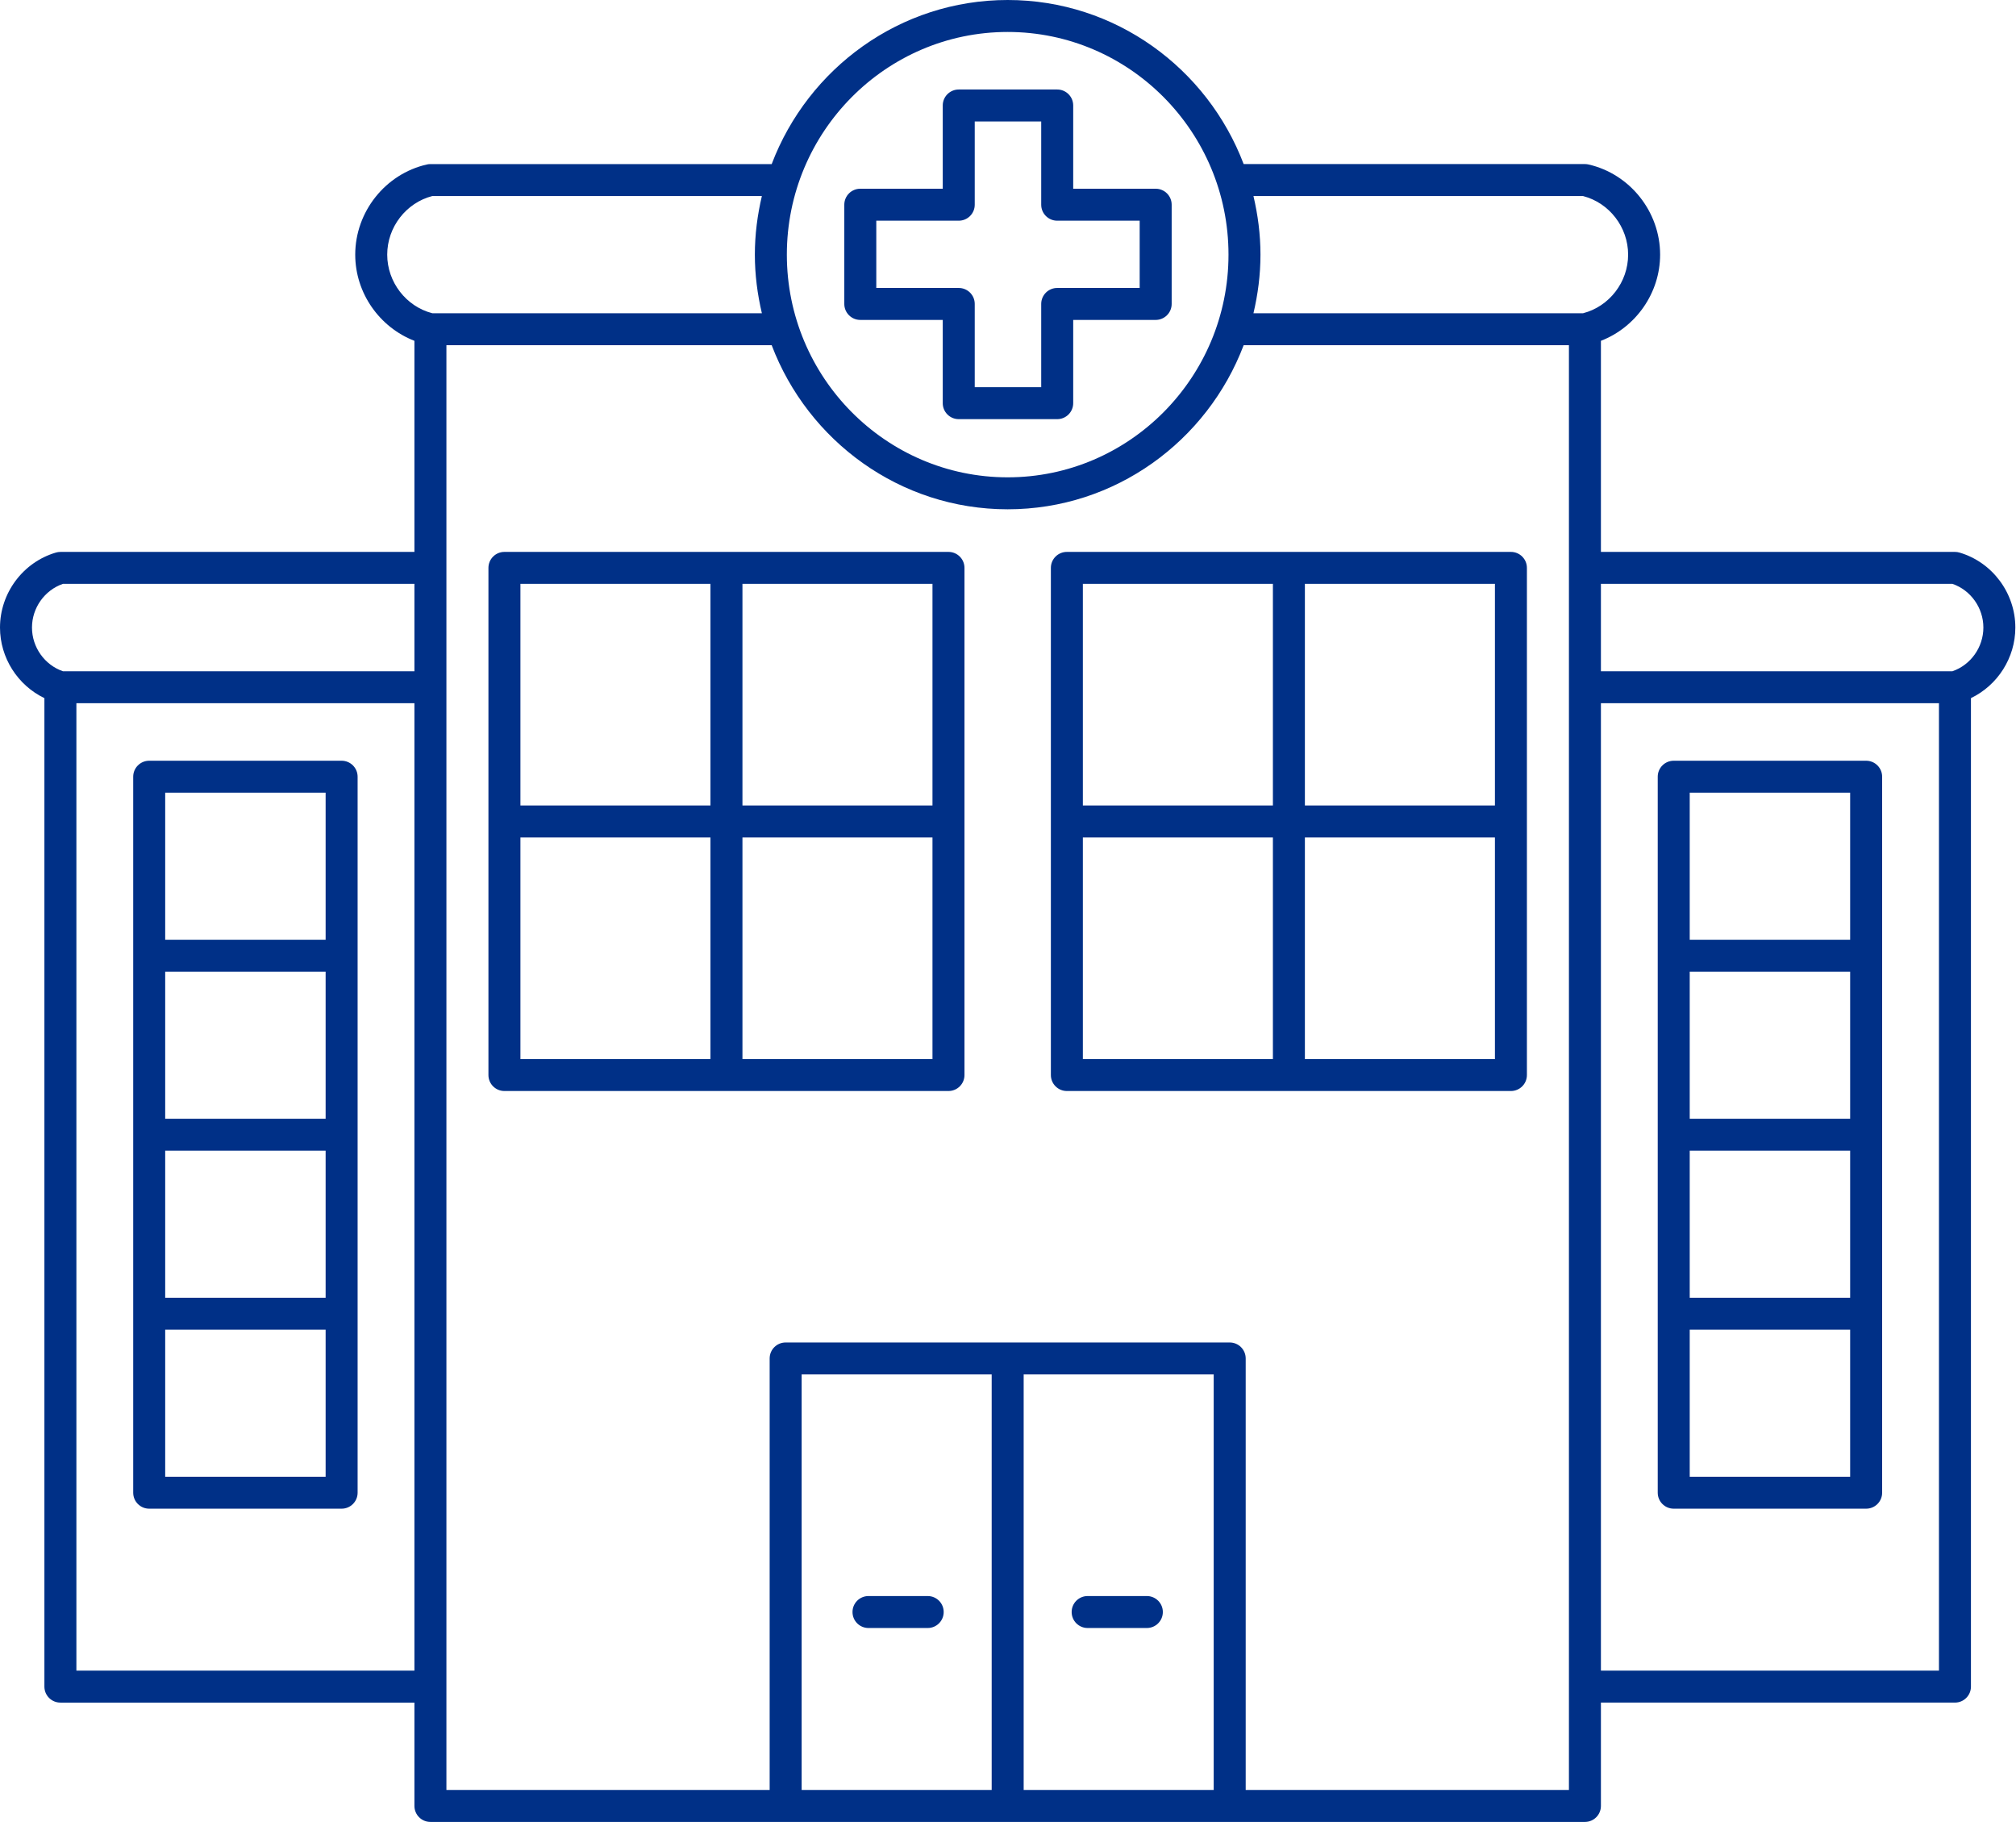 <svg width="477" height="431" xmlns="http://www.w3.org/2000/svg" xmlns:xlink="http://www.w3.org/1999/xlink" xml:space="preserve" overflow="hidden"><defs><clipPath id="clip0"><rect x="1339" y="751" width="477" height="431"/></clipPath></defs><g clip-path="url(#clip0)" transform="translate(-1339 -751)"><path d="M271.08 377.564 257.088 377.564C254.997 377.564 253.307 379.254 253.307 381.344 253.307 383.435 254.997 385.125 257.088 385.125L271.08 385.125C273.171 385.125 274.861 383.435 274.861 381.344 274.861 379.254 273.171 377.564 271.08 377.564Z" fill="#003087" transform="matrix(1.001 0 0 1 1339 751)"/><path d="M357.136 130.559 252.177 130.559C250.086 130.559 248.396 132.253 248.396 134.34L248.396 254.313C248.396 256.403 250.086 258.093 252.177 258.093L357.136 258.093C359.227 258.093 360.917 256.403 360.917 254.313L360.917 134.34C360.917 132.253 359.227 130.559 357.136 130.559ZM353.356 190.547 308.437 190.547 308.437 138.12 353.356 138.12 353.356 190.547ZM300.876 138.12 300.876 190.547 255.957 190.547 255.957 138.12 300.876 138.12ZM255.957 198.109 300.876 198.109 300.876 250.536 255.957 250.536 255.957 198.109ZM308.437 250.536 308.437 198.109 353.356 198.109 353.356 250.536 308.437 250.536Z" fill="#003087" transform="matrix(1.001 0 0 1 1339 751)"/><path d="M476.368 148.457C476.368 140.298 470.936 133.001 463.159 130.714 462.811 130.612 462.452 130.559 462.093 130.559L378.41 130.559 378.41 80.624C386.664 77.429 392.403 69.319 392.403 60.238 392.403 50.106 385.28 41.134 375.469 38.907 375.193 38.843 374.913 38.813 374.63 38.813L293.965 38.813C285.371 16.159 263.64 0 238.184 0 212.729 0 190.997 16.159 182.404 38.816L101.739 38.816C101.459 38.816 101.179 38.847 100.899 38.911 91.085 41.138 83.966 50.106 83.966 60.242 83.966 69.323 89.705 77.429 97.958 80.627L97.958 130.563 14.276 130.563C13.913 130.563 13.558 130.616 13.21 130.718 5.433 133.001 0 140.294 0 148.457 0 155.629 4.2 162.124 10.495 165.149L10.495 398.993C10.495 401.083 12.185 402.773 14.276 402.773L97.958 402.773 97.958 427.219C97.958 429.31 99.648 431 101.739 431L374.63 431C376.721 431 378.41 429.31 378.41 427.219L378.41 402.77 462.093 402.77C464.183 402.77 465.873 401.08 465.873 398.989L465.873 165.149C472.168 162.124 476.368 155.625 476.368 148.457ZM374.18 46.378C380.384 47.973 384.841 53.739 384.841 60.242 384.841 66.745 380.38 72.51 374.18 74.106L296.279 74.106C297.326 69.644 297.938 65.02 297.938 60.242 297.938 55.463 297.326 50.839 296.279 46.378L374.18 46.378ZM238.184 7.561C266.963 7.561 290.381 31.191 290.381 60.238 290.381 89.285 266.967 112.918 238.184 112.918 209.402 112.918 185.988 89.289 185.988 60.238 185.988 31.191 209.406 7.561 238.184 7.561ZM91.527 60.238C91.527 53.739 95.988 47.973 102.189 46.374L180.086 46.374C179.039 50.831 178.426 55.459 178.426 60.238 178.426 65.017 179.039 69.641 180.086 74.102L102.189 74.102C95.988 72.506 91.527 66.737 91.527 60.238ZM14.866 138.12 97.958 138.12 97.958 158.79 14.866 158.79C10.541 157.292 7.561 153.115 7.561 148.457 7.561 143.799 10.541 139.621 14.866 138.12ZM18.057 395.208 18.057 166.351 97.958 166.351 97.958 395.208 18.057 395.208ZM241.965 325.14 286.883 325.14 286.883 423.439 241.965 423.439 241.965 325.14ZM234.404 423.439 189.485 423.439 189.485 325.14 234.404 325.14 234.404 423.439ZM370.849 423.439 294.445 423.439 294.445 321.36C294.445 319.269 292.755 317.579 290.664 317.579L238.184 317.579 185.704 317.579C183.614 317.579 181.924 319.269 181.924 321.36L181.924 423.439 105.519 423.439 105.519 81.663 182.404 81.663C190.997 104.317 212.729 120.48 238.184 120.48 263.64 120.48 285.371 104.317 293.965 81.663L370.849 81.663 370.849 423.439ZM378.41 395.208 378.41 166.351 458.312 166.351 458.312 395.208 378.41 395.208ZM461.503 158.79 378.41 158.79 378.41 138.12 461.507 138.12C465.832 139.618 468.811 143.795 468.811 148.453 468.811 153.111 465.828 157.292 461.503 158.79Z" fill="#003087" transform="matrix(1.001 0 0 1 1339 751)"/><path d="M441.102 179.961 395.62 179.961C393.53 179.961 391.84 181.655 391.84 183.742L391.84 353.118C391.84 355.208 393.53 356.898 395.62 356.898L441.102 356.898C443.193 356.898 444.883 355.208 444.883 353.118L444.883 183.742C444.883 181.655 443.193 179.961 441.102 179.961ZM399.401 229.867 437.321 229.867 437.321 264.649 399.401 264.649 399.401 229.867ZM399.401 272.211 437.321 272.211 437.321 306.993 399.401 306.993 399.401 272.211ZM437.321 187.523 437.321 222.305 399.401 222.305 399.401 187.523 437.321 187.523ZM399.401 349.337 399.401 314.554 437.321 314.554 437.321 349.337 399.401 349.337Z" fill="#003087" transform="matrix(1.001 0 0 1 1339 751)"/><path d="M205.288 385.125 219.281 385.125C221.371 385.125 223.061 383.435 223.061 381.344 223.061 379.254 221.371 377.564 219.281 377.564L205.288 377.564C203.198 377.564 201.508 379.254 201.508 381.344 201.508 383.435 203.198 385.125 205.288 385.125Z" fill="#003087" transform="matrix(1.001 0 0 1 1339 751)"/><path d="M224.192 130.559 119.232 130.559C117.141 130.559 115.451 132.253 115.451 134.34L115.451 254.313C115.451 256.403 117.141 258.093 119.232 258.093L224.192 258.093C226.283 258.093 227.973 256.403 227.973 254.313L227.973 134.34C227.973 132.253 226.283 130.559 224.192 130.559ZM220.411 190.547 175.493 190.547 175.493 138.12 220.411 138.12 220.411 190.547ZM167.931 138.12 167.931 190.547 123.013 190.547 123.013 138.12 167.931 138.12ZM123.013 198.109 167.931 198.109 167.931 250.536 123.013 250.536 123.013 198.109ZM175.493 250.536 175.493 198.109 220.411 198.109 220.411 250.536 175.493 250.536Z" fill="#003087" transform="matrix(1.001 0 0 1 1339 751)"/><path d="M80.748 179.961 35.266 179.961C33.176 179.961 31.486 181.655 31.486 183.742L31.486 353.118C31.486 355.208 33.176 356.898 35.266 356.898L80.748 356.898C82.839 356.898 84.529 355.208 84.529 353.118L84.529 183.742C84.529 181.655 82.839 179.961 80.748 179.961ZM39.047 229.867 76.968 229.867 76.968 264.649 39.047 264.649 39.047 229.867ZM39.047 272.211 76.968 272.211 76.968 306.993 39.047 306.993 39.047 272.211ZM76.968 187.523 76.968 222.305 39.047 222.305 39.047 187.523 76.968 187.523ZM39.047 349.337 39.047 314.554 76.968 314.554 76.968 349.337 39.047 349.337Z" fill="#003087" transform="matrix(1.001 0 0 1 1339 751)"/><path d="M203.349 75.682 222.838 75.682 222.838 95.376C222.838 97.463 224.528 99.156 226.619 99.156L249.893 99.156C251.984 99.156 253.674 97.463 253.674 95.376L253.674 75.682 273.167 75.682C275.258 75.682 276.948 73.988 276.948 71.901L276.948 48.427C276.948 46.34 275.258 44.646 273.167 44.646L253.674 44.646 253.674 24.953C253.674 22.866 251.984 21.172 249.893 21.172L226.619 21.172C224.528 21.172 222.838 22.866 222.838 24.953L222.838 44.646 203.349 44.646C201.258 44.646 199.568 46.34 199.568 48.427L199.568 71.901C199.568 73.988 201.258 75.682 203.349 75.682ZM207.13 52.208 226.619 52.208C228.71 52.208 230.4 50.514 230.4 48.427L230.4 28.733 246.112 28.733 246.112 48.427C246.112 50.514 247.802 52.208 249.893 52.208L269.386 52.208 269.386 68.121 249.893 68.121C247.802 68.121 246.112 69.814 246.112 71.901L246.112 91.595 230.4 91.595 230.4 71.901C230.4 69.814 228.71 68.121 226.619 68.121L207.13 68.121 207.13 52.208Z" fill="#003087" transform="matrix(1.001 0 0 1 1339 751)"/></g></svg>